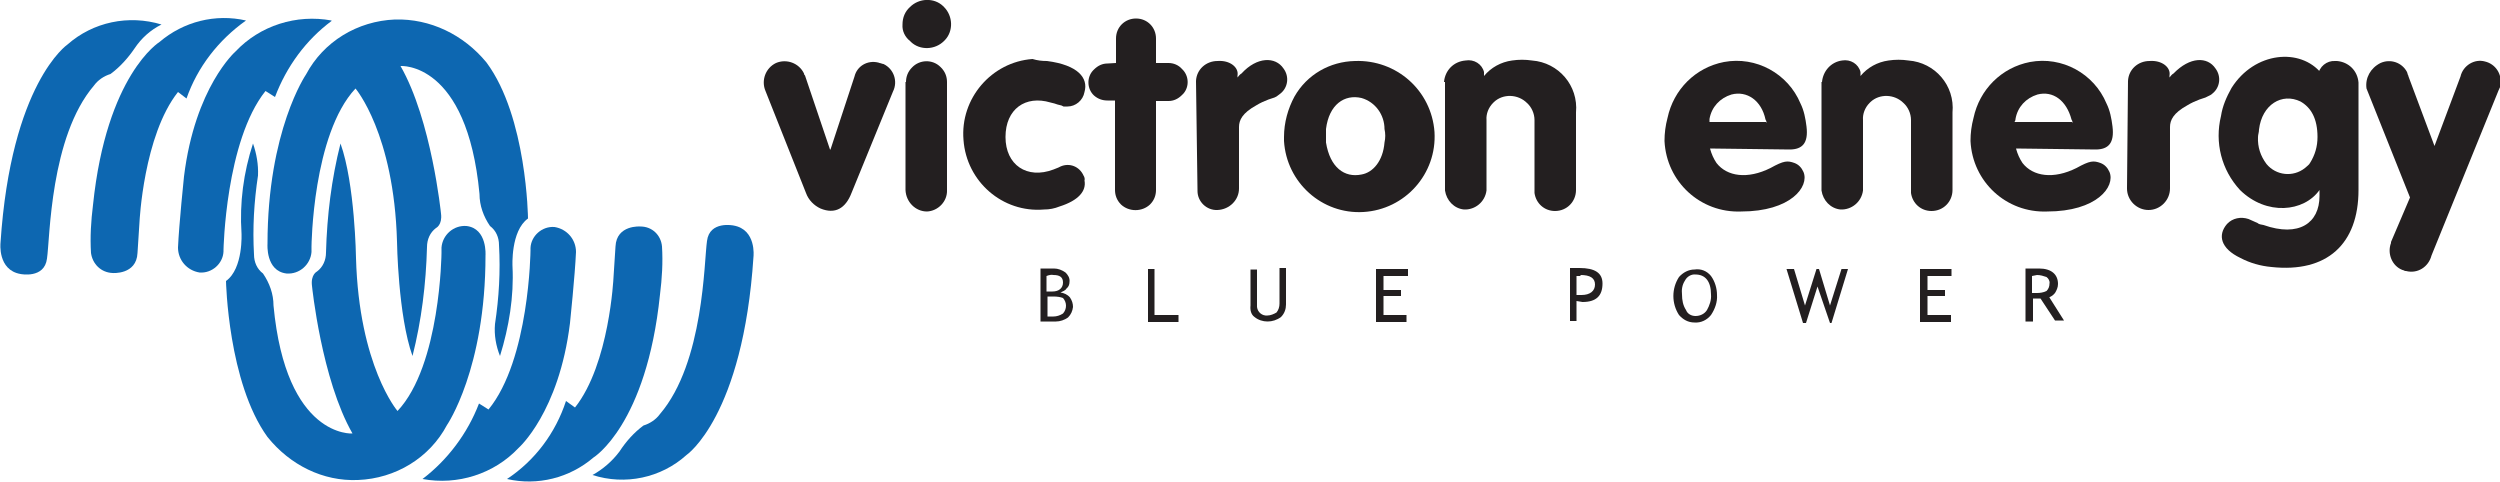 <?xml version="1.0" encoding="utf-8"?>
<!-- Generator: Adobe Illustrator 27.8.1, SVG Export Plug-In . SVG Version: 6.00 Build 0)  -->
<svg version="1.1" id="Layer_1" xmlns="http://www.w3.org/2000/svg" xmlns:xlink="http://www.w3.org/1999/xlink" x="0px" y="0px"
	 viewBox="0 0 500 96.4" style="enable-background:new 0 0 500 96.4;" xml:space="preserve">
<style type="text/css">
	.st0{fill:#0D67B1;}
	.st1{fill:#231F20;}
	.st2{fill:#FFFFFF;}
</style>
<g>
	<g>
		<g id="XMLID_00000144320391206597925150000014251170780881453996_">
			<g id="XMLID_00000131364140472377339450000014851225135099407774_">
				<g>
					<path id="XMLID_00000083074914511538444960000006034831045159785348_" class="st0" d="M32.3,4.9c-6.6-2-13.7-0.5-18.8,4
						c0,0-11.3,7.7-13.4,39.7c0,0-0.6,5.4,4,6.2c0,0,4.8,1,5.3-3.1c0.6-4,0.6-24.3,9.4-34.6c0.8-1.1,2-1.9,3.3-2.3
						c1.9-1.4,3.5-3.2,4.8-5.1C28.3,7.6,30.1,6,32.3,4.9"/>
					<path id="XMLID_00000159470300886586689300000015005540877134601391_" class="st0" d="M49.2,4.1c-6.1-1.4-12.5,0.2-17.3,4.3
						c0,0-10.6,6.5-13.3,32.6c-0.4,3.2-0.6,6.4-0.4,9.6c0.3,2.2,2,3.9,4.3,4c0,0,4.8,0.4,5-4l0.4-6.2c0,0,0.8-17.3,7.7-26l1.7,1.3
						C39.5,13.4,43.7,8,49.2,4.1z"/>
					<path id="XMLID_00000084524734162716594600000004549857366066952623_" class="st0" d="M66.3,4.1c-7-1.3-14.3,1-19.2,6.2
						c0,0-8.1,7.1-10.3,25c0,0-1,9.6-1.2,14.2c0,2.5,1.8,4.6,4.3,5c2.5,0.2,4.7-1.8,4.8-4.2l0,0v-0.3c0,0,0.4-21.8,8.4-31.8l1.9,1.2
						c2.3-6.1,6.2-11.4,11.3-15.2L66.3,4.1L66.3,4.1z"/>
					<path id="XMLID_00000042704305096782983650000014028329180529653896_" class="st0" d="M79,3.9c-7.5,0.3-14.3,4.4-17.8,11
						c0,0-7.7,11.2-7.7,33.9c0,0-0.4,5.4,3.8,5.9c2.6,0.2,4.8-1.8,5-4.3c0-0.1,0-0.3,0-0.3v-0.8c0,0,0.2-22.4,8.8-31.6
						c0,0,7.7,9,8.3,30.6c0,0,0.2,14.8,3.1,22.9c1.8-7.1,2.7-14.4,2.9-21.8c0-1.5,0.6-2.9,1.8-3.8c0,0,1.3-0.6,1-2.9
						c0,0-1.9-18.7-8.1-29.5c0,0,13.3-1,15.8,25.6c0,2.3,0.8,4.5,2.1,6.4c1.2,0.9,1.8,2.3,1.8,3.8c0.3,5.3,0,10.5-0.8,15.8
						c-0.2,2.2,0.2,4.4,1,6.4c1.8-5.8,2.8-11.9,2.5-17.9c0,0-0.4-7.1,3.1-9.6c0,0-0.2-20.3-8.3-31.2C92.7,6.9,86,3.7,79,3.9L79,3.9z
						"/>
					<path id="XMLID_00000009584076581437873150000009065706675472009392_" class="st0" d="M118.5,95c6.5,2.1,13.7,0.6,18.8-4
						c0,0,11.3-7.7,13.4-39.7c0,0,0.6-5.4-4-6.2c0,0-4.8-1-5.3,3.1c-0.6,4-0.6,24.3-9.4,34.6c-0.8,1.1-2,1.9-3.3,2.3
						c-1.9,1.4-3.5,3.2-4.8,5.2C122.4,92.3,120.5,93.9,118.5,95"/>
					<path id="XMLID_00000026886312051048019800000009022163469822322111_" class="st0" d="M101.4,95.8c6.1,1.4,12.5-0.2,17.3-4.3
						c0,0,10.6-6.5,13.3-32.6c0.4-3.2,0.6-6.4,0.4-9.6c-0.2-2.3-2-4-4.3-4c0,0-4.8-0.4-5,4l-0.4,6.2c0,0-0.8,17.3-7.7,26l-1.8-1.3
						C111.1,86.6,107,92.1,101.4,95.8z"/>
					<path id="XMLID_00000036234005331582637090000003037070999047285408_" class="st0" d="M84.5,95.8c7,1.3,14.3-1,19.2-6.2
						c0,0,8.1-7.1,10.3-25c0,0,1-9.6,1.2-14.2c0-2.5-1.8-4.6-4.3-5c-2.5-0.2-4.7,1.8-4.8,4.2l0,0v0.5c0,0-0.2,21.8-8.4,31.8
						l-1.9-1.2C93.5,86.7,89.5,92,84.5,95.8L84.5,95.8z"/>
					<path id="XMLID_00000091703485974378492880000011308601624160633495_" class="st0" d="M71.6,96c7.5-0.3,14.3-4.4,17.8-11
						c0,0,7.7-11.2,7.7-33.9c0,0,0.4-5.4-3.8-5.9c-2.6-0.2-4.8,1.8-5,4.3c0,0.1,0,0.3,0,0.3v0.8c0,0-0.2,22.5-8.8,31.6
						c0,0-7.7-9-8.3-30.6c0,0-0.2-14.8-3.1-22.9c-1.8,7.1-2.7,14.4-2.9,21.8c0,1.5-0.6,2.9-1.8,3.8c0,0-1.3,0.6-1,2.9
						c0,0,1.9,18.7,8.1,29.5c0,0-13.3,1-15.8-25.6c0-2.3-0.8-4.5-2.1-6.4c-1.2-0.9-1.8-2.3-1.8-3.8c-0.3-5.3,0-10.5,0.8-15.8
						c0.1-2.2-0.3-4.4-1-6.4c-1.9,5.8-2.7,11.9-2.3,17.9c0,0,0.4,7.1-3.1,9.6c0,0,0.4,20.3,8.3,31.2C58,93,64.6,96.3,71.6,96
						L71.6,96z"/>
				</g>
			</g>
			<path id="XMLID_00000060724324869629829420000005112025656332202386_" class="st1" d="M166.1,29.9l4.8-14.6
				c0.5-2.1,2.6-3.3,4.7-2.8c0.1,0,0.3,0.1,0.3,0.1c0.2,0,0.6,0.2,0.8,0.2c2.1,1,2.9,3.5,1.9,5.5l0,0l-8.3,20.3
				c-1.2,3.1-3.3,4.3-6.2,3.1c-1.3-0.6-2.4-1.7-2.9-3.1l-8.1-20.4c-0.9-2.1,0-4.6,2.1-5.6c2.1-0.9,4.6,0,5.6,2.1
				c0,0.2,0.1,0.3,0.2,0.4l5,14.8L166.1,29.9z"/>
			<path id="XMLID_00000151544049629050548680000001522260283616895131_" class="st1" d="M181.2,16.4c0-1.1,0.4-2.1,1.2-2.9
				c1.5-1.6,4.1-1.7,5.7-0.1l0.1,0.1l0,0c0.8,0.8,1.2,1.8,1.2,2.9V38c0.1,2.3-1.8,4.2-4,4.3l0,0l0,0c-2.3,0-4.2-1.9-4.3-4.3V16.4
				H181.2z M182,1.4c1.8-1.8,4.8-1.9,6.6-0.2c0.1,0.1,0.1,0.1,0.2,0.2c1.8,1.8,1.9,4.8,0.2,6.6c-0.1,0.1-0.1,0.1-0.2,0.2
				c-1.8,1.8-4.8,1.9-6.6,0.2c-0.1-0.1-0.1-0.1-0.2-0.2c-1-0.8-1.6-2-1.5-3.3C180.5,3.5,181,2.3,182,1.4z"/>
			<path id="XMLID_00000086688375206268867330000017722614915140310716_" class="st1" d="M209.4,12.2c6.2,0.8,8.3,3.4,7.5,6.2
				c-0.3,1.7-1.8,2.9-3.4,2.9h-0.8l-0.4-0.2l-0.8-0.2l-0.6-0.2l-0.8-0.2c-5-1.5-9,1.3-9,6.9s4.3,8.5,9.6,6.5l1-0.4l0.4-0.2
				c1.8-0.8,3.8,0,4.6,1.8c0.2,0.3,0.3,0.7,0.2,1c0.4,2.1-1.2,4-5,5.2c-1,0.4-2,0.6-3.1,0.6c-8.3,0.7-15.5-5.6-16.1-13.9
				c-0.7-8.3,5.6-15.6,13.8-16.2C207.5,12.1,208.4,12.2,209.4,12.2z"/>
			<path id="XMLID_00000126307179521214527200000000893930711747491755_" class="st1" d="M223.2,12.6V7.7c0-2.3,1.8-4,4-4
				c2.3,0,4,1.8,4,4l0,0v4.9h2.5c1,0,2,0.4,2.7,1.2c1.4,1.3,1.5,3.5,0.3,4.9c-0.1,0.1-0.2,0.2-0.3,0.3l0,0c-0.8,0.8-1.7,1.2-2.7,1.2
				h-2.5V38c0,1.1-0.4,2.1-1.2,2.9c-1.6,1.5-4.2,1.5-5.8,0l0,0c-0.8-0.8-1.2-1.8-1.2-2.9V20.1h-1.5c-1,0-1.9-0.3-2.7-1
				c-1.4-1.3-1.5-3.6-0.2-5l0.2-0.2c0.8-0.8,1.7-1.2,2.7-1.2L223.2,12.6z"/>
			<path id="XMLID_00000130625773001959045750000013846647718243663260_" class="st1" d="M239.2,16.2c0.1-2.3,2-4,4.3-4
				c2.5-0.2,4.3,1.3,4,2.9v0.4c0.2-0.2,0.4-0.6,0.8-0.8c3.1-3.4,6.8-3.4,8.4-1c1.2,1.6,0.9,3.8-0.6,5c-0.2,0.2-0.6,0.4-0.8,0.6
				l-0.4,0.2l-1.2,0.4c-0.8,0.3-1.7,0.7-2.5,1.2c-2.7,1.5-3.4,2.9-3.4,4.3v12.3c0,2.3-1.9,4.2-4.3,4.3l0,0c-2.2,0.1-4-1.7-4-3.8
				c0-0.1,0-0.2,0-0.2l0,0C239.5,37.8,239.2,16.2,239.2,16.2z"/>
			<path id="XMLID_00000096020493757725025400000012403827235874023329_" class="st1" d="M258.9,19.3c2.5-4.4,7.1-7,12.1-7.1
				c8.3-0.3,15.3,5.9,15.9,14.2c0.5,8.4-5.9,15.5-14.2,16c-8.3,0.5-15.4-5.9-15.9-14.2l0,0v-0.8C256.8,24.5,257.6,21.7,258.9,19.3
				L258.9,19.3z M265.2,28.5c0.8,5,3.7,7.1,7.1,6.4c2.3-0.4,4.3-2.7,4.6-6.4c0.2-0.9,0.2-1.8,0-2.7c0-2.8-1.8-5.4-4.6-6.2
				c-3.4-0.8-6.5,1.3-7.1,6.2V28.5z"/>
			<path id="XMLID_00000128467208460468426080000002465451116499068555_" class="st1" d="M288.8,16.4c0.2-2.3,1.9-4.1,4.3-4.3
				c1.7-0.3,3.3,0.7,3.7,2.3v0.8c1.4-1.7,3.4-2.8,5.6-3.1c1.3-0.2,2.7-0.2,4,0c5.3,0.4,9.3,5,8.8,10.4c0,0,0,0,0,0.1l0,0v15.4
				c0,2.3-1.8,4.2-4.2,4.2c-2.1,0-3.8-1.5-4.1-3.6V24c0-1.3-0.6-2.6-1.5-3.4c-1.8-1.8-4.8-1.9-6.6-0.2c-0.1,0.1-0.1,0.1-0.2,0.2l0,0
				c-0.9,0.9-1.4,2.2-1.3,3.4v14.1c-0.3,2.3-2.3,3.9-4.5,3.8c-2-0.2-3.5-1.8-3.8-3.8V16.4H288.8z"/>
			<path id="XMLID_00000100384878331808758500000008300078731851936658_" class="st1" d="M342,29.7c0.3,1.1,0.7,2,1.3,2.9
				c2.1,2.7,6.2,3.3,10.8,1c2.7-1.5,3.4-1.5,4.8-1c0.8,0.3,1.4,0.9,1.8,1.8c1.2,2.9-2.5,7.9-12.5,7.9c-8.1,0.3-14.9-5.9-15.3-14.1
				c0-1.6,0.2-3.1,0.6-4.6c1.2-5.7,5.6-10.1,11.3-11.2c6.4-1.2,12.8,2.3,15.3,8.3c0.7,1.4,1,3,1.2,4.6c0.4,3.3-0.8,4.6-3.4,4.6
				L342,29.7z M353.3,24.5c0-0.3-0.1-0.4-0.2-0.6c-0.8-3.8-3.7-5.8-6.8-5c-2.3,0.7-4,2.5-4.4,4.9v0.6h11.3V24.5z"/>
			<path id="XMLID_00000054966628329944015130000014234292711488228513_" class="st1" d="M364.4,16.4c0.2-2.2,1.8-4,4-4.3
				c1.7-0.3,3.3,0.7,3.7,2.3v0.8c1.4-1.7,3.4-2.8,5.6-3.1c1.3-0.2,2.7-0.2,4,0c5.3,0.4,9.3,5,8.8,10.4c0,0,0,0,0,0.1l0,0v15.4
				c0,2.3-1.8,4.2-4.2,4.2c-2.1,0-3.8-1.5-4.1-3.6V24c0-1.3-0.6-2.6-1.5-3.4c-1.8-1.8-4.8-1.9-6.6-0.2c-0.1,0.1-0.1,0.1-0.2,0.2l0,0
				c-0.9,0.9-1.4,2.2-1.3,3.4v14.1c-0.3,2.3-2.3,3.9-4.5,3.8c-2-0.2-3.5-1.8-3.8-3.8V16.4z"/>
			<path id="XMLID_00000181771659922227816730000017998839368044792730_" class="st1" d="M403.2,29.7c0.3,1.1,0.7,2,1.3,2.9
				c2.1,2.7,6.2,3.3,10.8,1c2.7-1.5,3.4-1.5,4.8-1c0.8,0.3,1.4,0.9,1.8,1.8c1.2,2.9-2.5,7.9-12.5,7.9c-8.1,0.3-14.9-5.9-15.3-14.1
				c0-1.6,0.2-3.1,0.6-4.6c1.2-5.7,5.6-10.1,11.3-11.2c6.4-1.2,12.8,2.3,15.3,8.3c0.7,1.4,1,3,1.2,4.6c0.4,3.3-0.8,4.6-3.4,4.6
				L403.2,29.7z M414.5,24.5c0-0.3-0.1-0.4-0.2-0.6c-1-3.8-3.7-5.8-6.8-5c-2.3,0.7-4,2.5-4.4,4.9c0,0.3-0.1,0.4-0.2,0.6h11.5V24.5z"
				/>
			<path id="XMLID_00000031188702939803900090000016007403718376869798_" class="st1" d="M425.6,16.2c0.1-2.3,2-4,4.3-4
				c2.5-0.2,4.3,1.3,4,2.9v0.4c0.2-0.2,0.4-0.6,0.8-0.8c3.3-3.4,6.8-3.4,8.4-1c1.2,1.6,0.9,3.8-0.6,5c-0.3,0.3-0.6,0.4-1,0.6
				l-0.4,0.2l-1.2,0.4c-0.8,0.3-1.7,0.7-2.5,1.2c-2.7,1.5-3.4,2.9-3.4,4.3v12.3c0,2.3-1.9,4.3-4.3,4.3c-2.3,0-4.3-1.9-4.3-4.3
				L425.6,16.2L425.6,16.2z"/>
			<path id="XMLID_00000037656778361463456930000003816111493629295008_" class="st1" d="M463.6,15.1c0.2-1.8,1.8-3,3.4-2.9h0.4
				c2.3,0.2,4.1,1.9,4.3,4.3V38c0,10.8-6.3,16.6-17.4,15.4c-2.2-0.2-4.3-0.8-6.2-1.8c-4-1.9-4.6-4.6-2.7-6.8c1.1-1.2,2.8-1.5,4.3-1
				l0,0l1.8,0.8c0.3,0.3,0.8,0.3,1.2,0.4c7.1,2.5,11.2-0.4,11.2-5.8v-1.2c-3.1,4.4-10.6,5.2-15.9,0c-3.7-4-5.1-9.5-3.8-14.8
				c0.3-2,1.1-3.8,2.1-5.6c4.6-7.3,13.8-8.1,18-2.9L463.6,15.1z M453.3,32.8c1.9,2.3,5.3,2.7,7.7,0.8c0.4-0.4,0.8-0.6,1-1
				c1-1.6,1.5-3.3,1.5-5.2c0-3.7-1.3-5.9-3.4-7.1c-3.7-1.8-7.7,0.6-8.3,5.6c0,0.6-0.2,1-0.2,1.5C451.5,29.4,452.1,31.2,453.3,32.8z"
				/>
			<path id="XMLID_00000132778155776271915380000017445168633556335499_" class="st1" d="M476.1,12.6c2-0.9,4.3-0.1,5.3,1.8
				c0,0.1,0.1,0.2,0.1,0.3c0,0.2,0.2,0.4,0.2,0.6l5.2,13.9l5.2-13.9c0.5-2.2,2.8-3.6,4.9-3c2.1,0.5,3.4,2.5,3.1,4.6
				c0,0.4-0.2,0.8-0.4,1.2l-13.4,33c-0.6,2.3-2.8,3.7-5.1,3.1h-0.1c-0.2,0-0.4-0.2-0.6-0.2c-2.1-0.8-3.1-3.3-2.3-5.4v-0.2l3.8-8.9
				l-8.7-21.8C473,15.6,474.1,13.6,476.1,12.6z"/>
			<path id="XMLID_00000065772762338888372030000000707548314961892769_" class="st1" d="M210.7,55c1.2,0,1.9,0.4,1.9,1.5
				s-0.8,1.8-2.1,1.8h-1.2v-3.1C209.8,55,210.3,54.9,210.7,55z M213.6,63.5c0.6-0.6,0.9-1.3,1-2.1c0-0.7-0.2-1.3-0.6-1.9
				c-0.5-0.6-1.2-0.9-1.9-1c0.4-0.2,1-0.4,1.2-0.8c0.4-0.3,0.6-0.8,0.6-1.3c0.1-0.8-0.3-1.4-0.8-1.9c-0.7-0.5-1.5-0.8-2.3-0.8h-2.7
				v10.6h3.1C212,64.3,212.9,64,213.6,63.5L213.6,63.5z M212.6,59.6c0.8,0.9,0.8,2.2,0,3.1c-0.6,0.4-1.3,0.6-1.9,0.6h-1.2v-4h1.2
				C211.4,59.3,212.1,59.4,212.6,59.6z"/>
			<polygon id="XMLID_00000127020673085202824880000004370534308061052083_" class="st1" points="235.7,64.4 229.6,64.4 229.6,53.8 
				230.9,53.8 230.9,63 235.7,63 			"/>
			<path id="XMLID_00000165916794128717982020000013930859178730100115_" class="st1" d="M250.1,61.1v-7.2h1.3V61
				c-0.1,1.1,0.7,2,1.7,2.1c0.2,0,0.3,0,0.4,0c0.6,0,1.3-0.3,1.8-0.6c0.4-0.5,0.6-1.1,0.6-1.8v-7.1h1.3v7.3c0,0.9-0.3,1.8-1,2.5
				c-1.6,1.2-3.8,1.2-5.3,0C250.2,62.9,250,62,250.1,61.1L250.1,61.1L250.1,61.1z"/>
			<polygon id="XMLID_00000044138127491041251250000014163819697904108945_" class="st1" points="281.6,55.2 276.7,55.2 276.7,58 
				280.2,58 280.2,59.2 276.7,59.2 276.7,63 281.3,63 281.3,64.4 275.2,64.4 275.2,53.8 281.6,53.8 			"/>
			<path id="XMLID_00000183235032564132665740000009520142039892850056_" class="st1" d="M316.1,55c1.9,0,2.9,0.6,2.9,1.9
				c0,1.3-1,2.1-2.7,2.1h-1v-3.8h0.8L316.1,55L316.1,55z M316.5,60.4c2.7,0,4-1.2,4-3.7c0-2.1-1.5-3.1-4.6-3.1H314v10.6h1.3v-4
				L316.5,60.4L316.5,60.4z"/>
			<path id="XMLID_00000120521239992253822890000016403603890650960301_" class="st1" d="M337,56.1c0.4-0.8,1.3-1.3,2.1-1.2
				c1.9,0,3.1,1.3,3.1,4c0.1,1.1-0.3,2.2-0.8,3.1c-0.5,0.8-1.4,1.2-2.3,1.2c-0.8,0-1.6-0.4-1.9-1.2c-0.6-0.9-0.8-2-0.8-3.1
				C336.3,58,336.4,57,337,56.1L337,56.1z M335.8,63c0.8,0.9,1.8,1.5,3.1,1.5c1.3,0.1,2.5-0.5,3.3-1.5c0.8-1.2,1.3-2.6,1.2-4
				c0-1.3-0.4-2.7-1.2-3.8c-0.8-1-2-1.5-3.3-1.3c-1.2,0-2.3,0.6-3.1,1.5C334.3,57.7,334.3,60.7,335.8,63z"/>
			<polygon id="XMLID_00000123438900319614879810000004810919328198222470_" class="st1" points="369.6,53.8 366.3,64.6 366,64.6 
				363.5,57.3 361.2,64.6 360.6,64.6 357.3,53.8 358.8,53.8 361,61.1 363.3,53.8 363.8,53.8 366,61.1 368.3,53.8 			"/>
			<polygon id="XMLID_00000176741296494554129980000002463148639168841383_" class="st1" points="390.3,55.2 385.5,55.2 385.5,58 
				389,58 389,59.2 385.5,59.2 385.5,63 390.2,63 390.2,64.4 384,64.4 384,53.8 390.3,53.8 			"/>
			<path id="XMLID_00000080904094638971078530000007444368064162650006_" class="st1" d="M407.4,55c0.7,0,1.3,0.2,1.9,0.4
				c0.4,0.3,0.7,0.8,0.6,1.3c0,0.6-0.2,1.1-0.6,1.5c-0.6,0.3-1.3,0.4-1.9,0.4h-1v-3.4C406.4,55.2,407.4,55,407.4,55z M409.5,59.6
				c0.6-0.2,1.1-0.5,1.5-1c0.3-0.5,0.6-1.1,0.6-1.8c0-1.9-1.3-3.1-3.8-3.1h-2.7v10.6h1.5v-4.6h1.5l2.9,4.4h1.8l-3.1-4.9L409.5,59.6z
				"/>
		</g>
	</g>
</g>
</svg>
